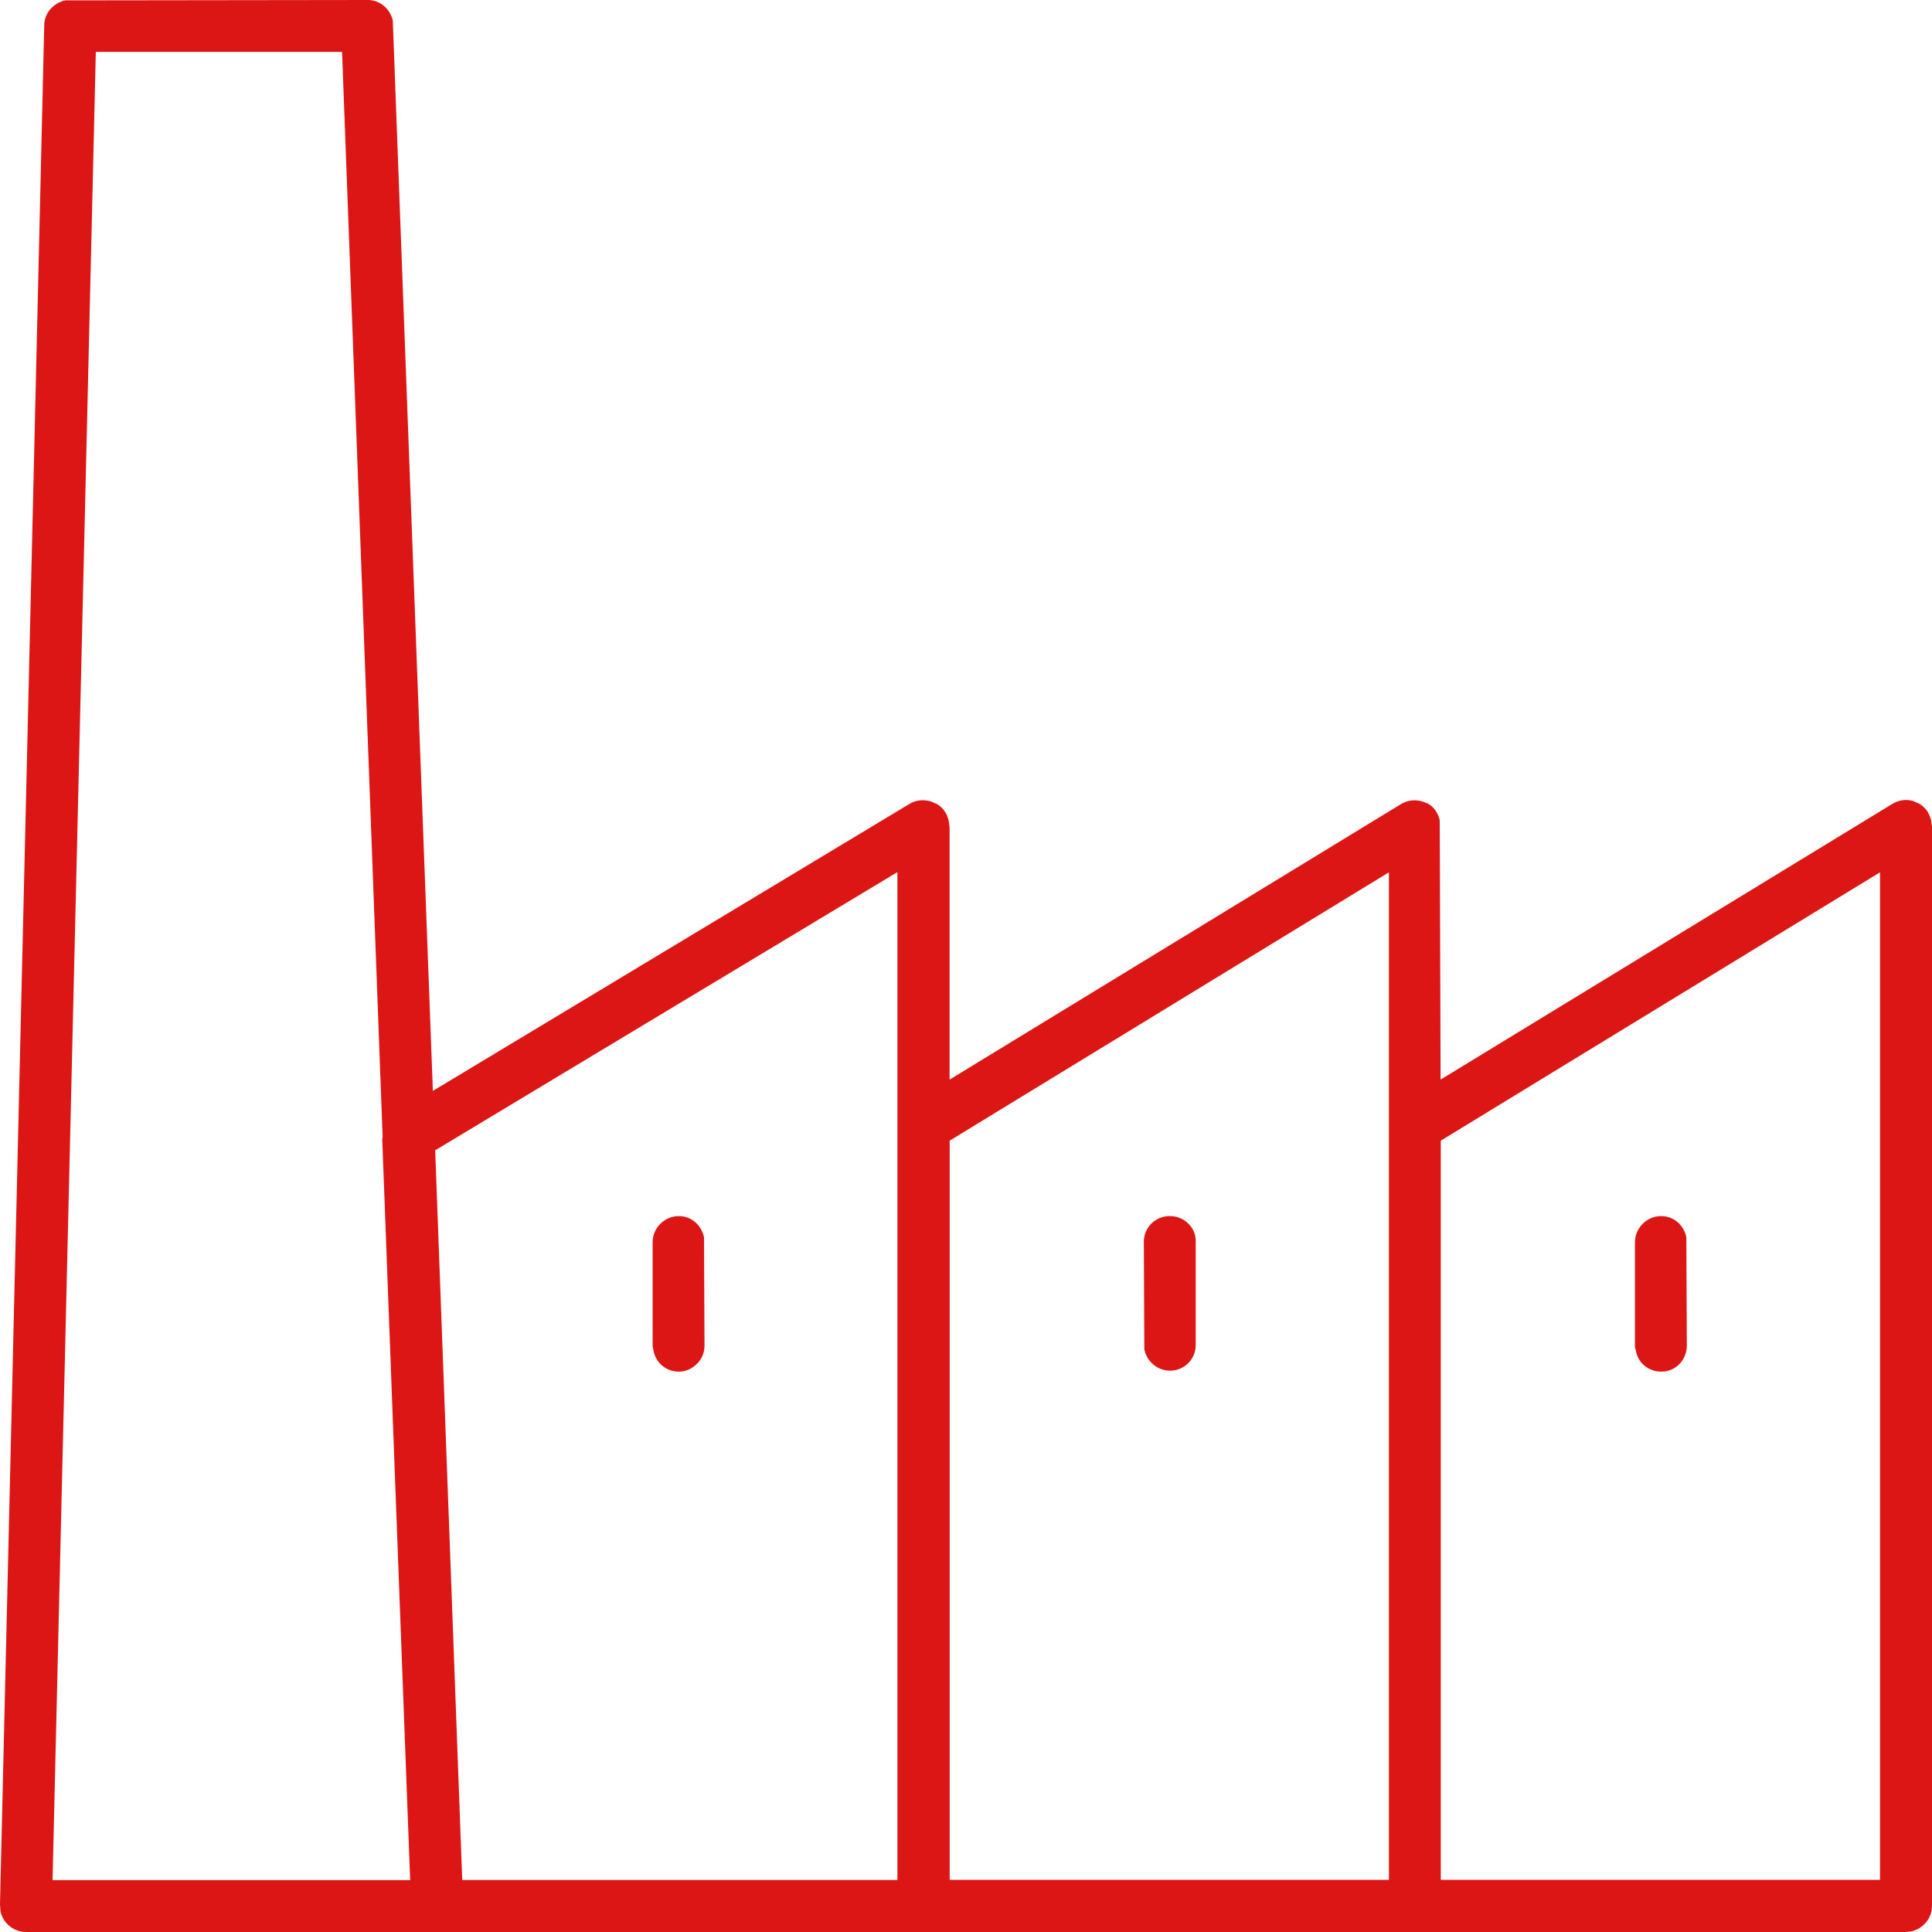 <?xml version="1.0" encoding="utf-8"?>
<!-- Generator: Adobe Illustrator 25.0.0, SVG Export Plug-In . SVG Version: 6.00 Build 0)  -->
<svg version="1.1" id="图层_1" xmlns="http://www.w3.org/2000/svg" xmlns:xlink="http://www.w3.org/1999/xlink" x="0px" y="0px"
	 viewBox="0 0 200 200" style="enable-background:new 0 0 200 200;" xml:space="preserve">
<style type="text/css">
	.st0{fill-rule:evenodd;clip-rule:evenodd;fill:#DB1615;}
</style>
<path class="st0" d="M199.91,84.92l0.09,0.7v111.67c0,1.28-0.9,2.38-2.19,2.66L197.2,200H2.71c-1.28,0-2.41-0.9-2.66-2.15L0,197.11
	L4.58,2.61c0-1.25,0.97-2.33,2.19-2.57L38.19,0c1.18,0.06,2.17,0.9,2.47,2.1l4.15,110.83l49.39-29.74c0.65-0.38,1.43-0.44,2.15-0.23
	l0.65,0.28c0.62,0.37,1.03,0.96,1.21,1.73l0.09,0.65v26.14l46.73-28.52c0.66-0.4,1.46-0.5,2.19-0.28l0.61,0.23
	c0.63,0.37,1.04,0.97,1.21,1.73l0.09,26.84l46.73-28.52c0.65-0.4,1.42-0.54,2.15-0.33l0.65,0.28
	C199.32,83.57,199.72,84.15,199.91,84.92z M39.57,117.97l2.89,76.66H5.44L9.92,5.37h25.49l4.2,112.32L39.57,117.97z M45.05,119.08
	l47.85-28.8v104.34H47.85L45.05,119.08z M98.31,118.08l45.47-27.78v104.3H98.31V118.08z M149.15,118.08l45.47-27.78v104.3h-45.47
	V118.08z M72.18,141.15c-0.5,0.51-1.15,0.84-1.87,0.84h-0.05c-1.32,0-2.4-0.95-2.61-2.19l-0.09-0.42V128.6
	c0-1.48,1.22-2.71,2.71-2.71c1.28,0,2.33,0.9,2.61,2.19l0.05,11.2C72.93,140,72.68,140.64,72.18,141.15z M118.41,128.55
	c0-1.48,1.19-2.66,2.66-2.66h0.05c1.23,0,2.34,0.85,2.61,2.05l0.05,0.37v10.92c0,1.48-1.18,2.66-2.66,2.66
	c-1.28,0-2.38-0.91-2.66-2.19L118.41,128.55z M169.25,139.43V128.6c0-1.48,1.22-2.71,2.71-2.71c1.28,0,2.34,0.9,2.61,2.19l0.05,11.2
	c0,1.48-1.14,2.71-2.61,2.71h-0.05c-1.32,0-2.41-0.93-2.61-2.15L169.25,139.43z"/>
</svg>
